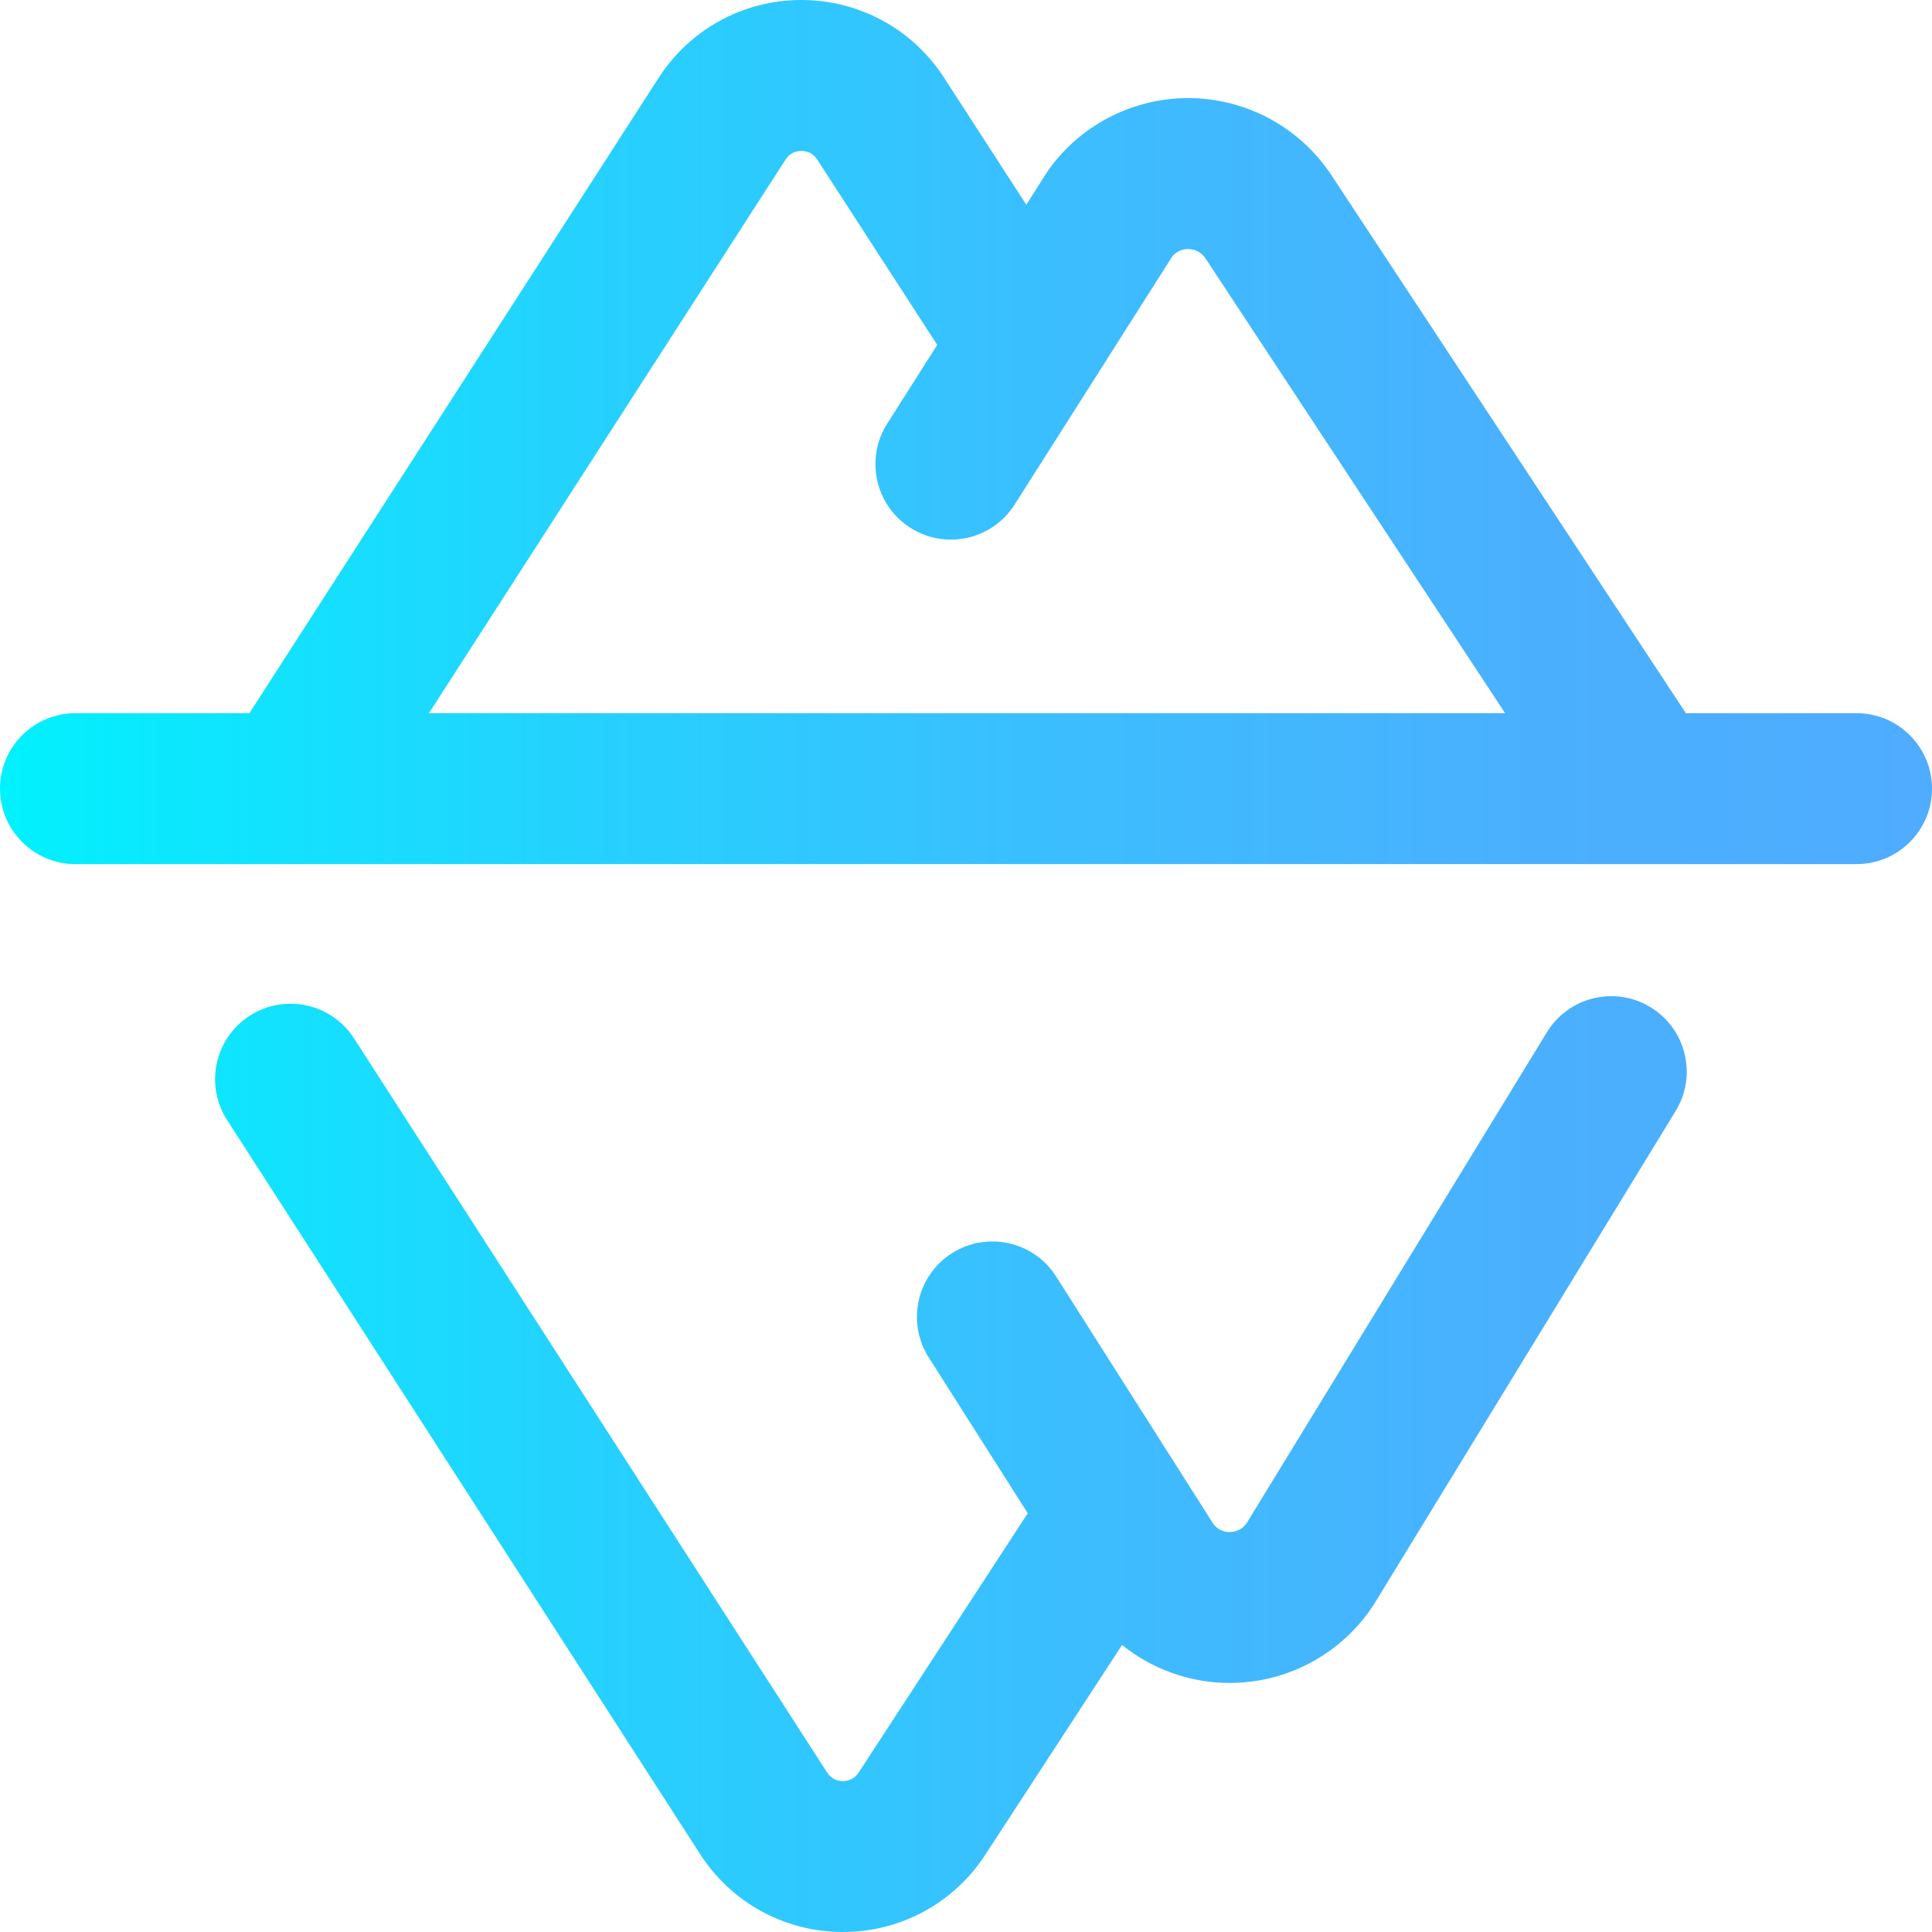<?xml version="1.0" encoding="UTF-8"?> <svg xmlns="http://www.w3.org/2000/svg" xmlns:xlink="http://www.w3.org/1999/xlink" id="Layer_1" height="512" viewBox="0 0 512 512" width="512"> <linearGradient id="SVGID_1_" gradientUnits="userSpaceOnUse" x1="0" x2="512" y1="256" y2="256"> <stop offset="0" stop-color="#00f2fe"></stop> <stop offset=".021" stop-color="#03effe"></stop> <stop offset=".293" stop-color="#24d2fe"></stop> <stop offset=".554" stop-color="#3cbdfe"></stop> <stop offset=".796" stop-color="#4ab0fe"></stop> <stop offset="1" stop-color="#4facfe"></stop> </linearGradient> <path d="m444.062 294.435-79.765 130.426c-.1.164-.203.327-.308.488-8.18 12.547-22.002 20.261-36.976 20.636-.381.01-.763.015-1.143.015-10.483 0-20.512-3.629-28.512-10.067l-36.425 55.859c-.037.057-.074.113-.112.17-8.378 12.567-22.351 20.038-37.436 20.038-.127 0-.252 0-.38-.001-15.23-.126-29.241-7.851-37.478-20.663l-125.339-194.503c-5.983-9.285-3.307-21.662 5.978-27.645 9.286-5.984 21.662-3.306 27.645 5.978l125.35 194.52c1.22 1.896 2.943 2.303 4.176 2.313 1.251.016 2.928-.36 4.165-2.171l44.861-68.797-26.244-41.307c-5.923-9.323-3.167-21.683 6.156-27.606s21.683-3.167 27.606 6.156l41.79 65.776c1.45 1.743 3.322 1.974 4.34 1.947 1.052-.026 2.994-.369 4.364-2.337l79.563-130.096c5.763-9.423 18.074-12.391 27.497-6.627s12.39 18.075 6.627 27.498zm67.938-85.435c0 11.046-8.954 20-20 20h-55.913c-.023 0-.046.002-.069.002-.027 0-.054-.002-.08-.002h-358.877c-.027 0-.053.002-.079.002-.023 0-.047-.002-.07-.002h-56.912c-11.046 0-20-8.954-20-20s8.954-20 20-20h46.093l108.444-168.351c8.228-12.797 22.238-20.521 37.468-20.648.126-.001.254-.001.38-.001 15.086 0 29.058 7.471 37.437 20.038.049.075.099.149.147.225l22.011 33.996 5.376-8.462c.221-.348.453-.689.695-1.023 8.798-12.121 23.006-19.14 37.962-18.759 14.974.375 28.796 8.089 36.976 20.636l93.785 142.349h45.226c11.046 0 20 8.954 20 20zm-398.327-20h285.2l-79.339-120.423c-1.427-2.188-3.443-2.548-4.522-2.575-1.019-.023-2.89.204-4.34 1.947l-41.79 65.776c-5.923 9.323-18.283 12.079-27.606 6.156s-12.079-18.283-6.156-27.606l13.26-20.87-31.89-49.251c-1.235-1.796-2.946-2.152-4.153-2.154-1.233.01-2.956.417-4.165 2.296z" fill="url(#SVGID_1_)"></path> </svg> 